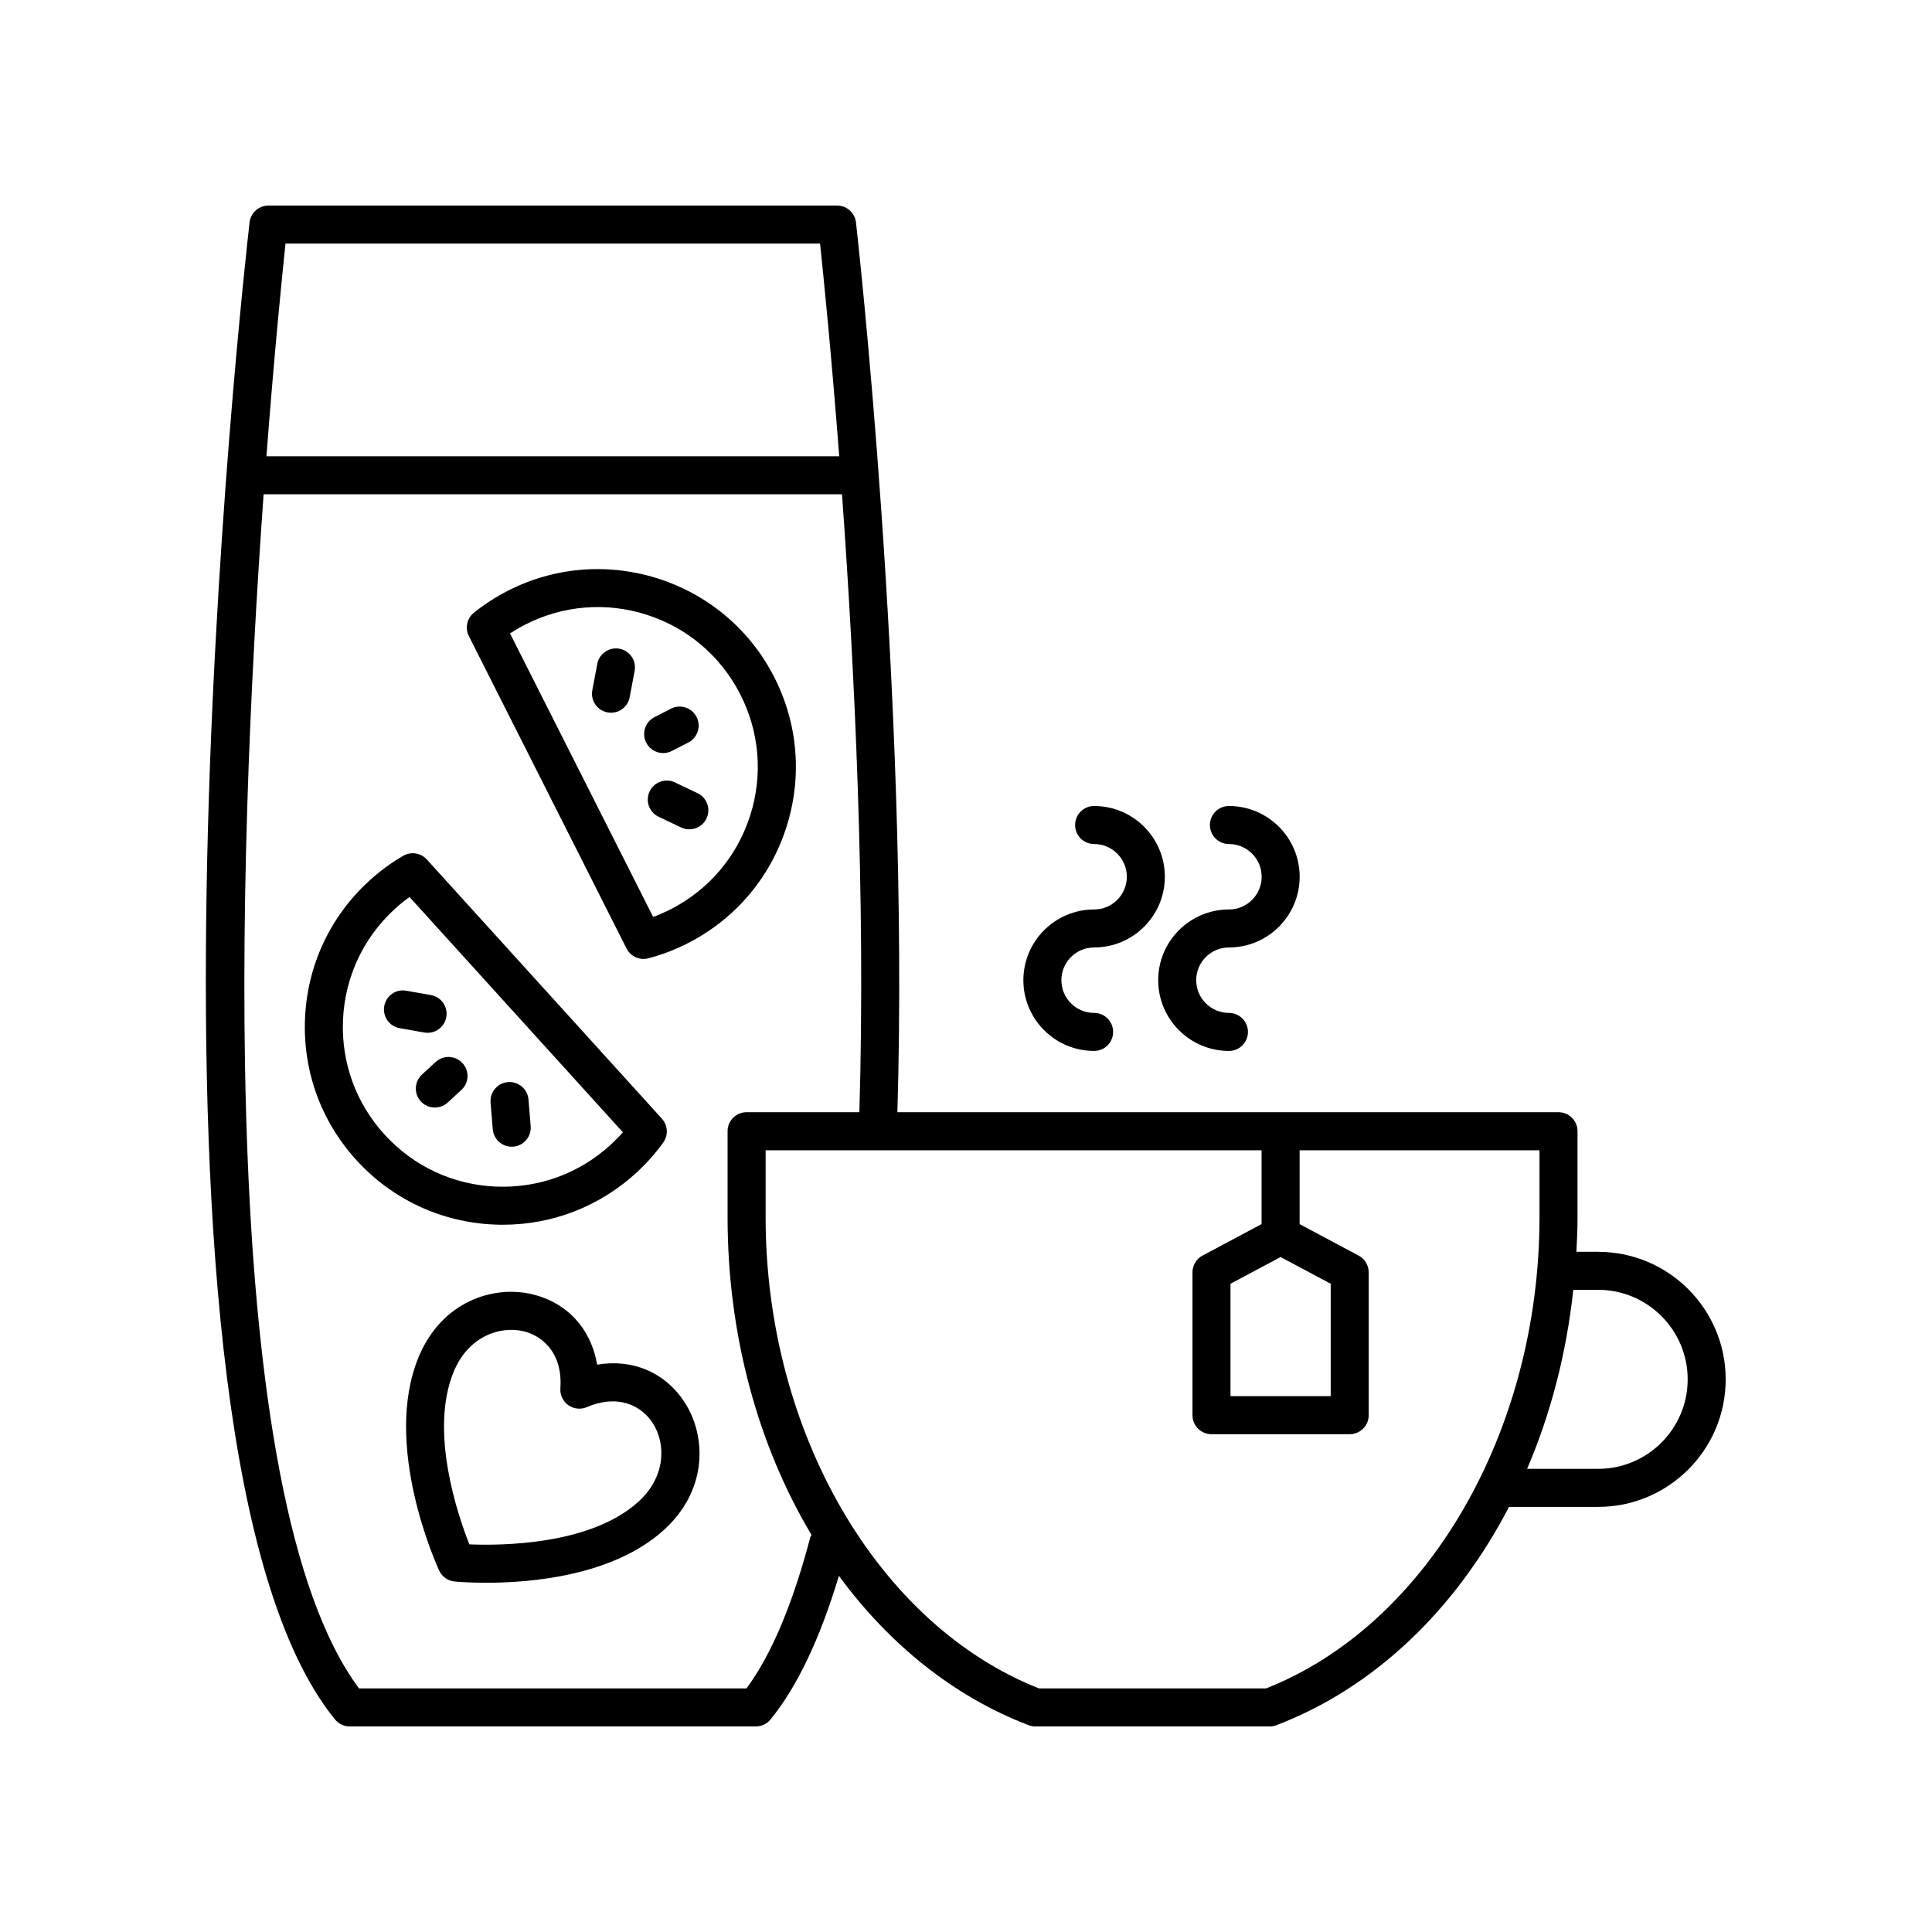 <?xml version="1.0" encoding="UTF-8"?>
<!-- Uploaded to: SVG Repo, www.svgrepo.com, Generator: SVG Repo Mixer Tools -->
<svg fill="#000000" width="800px" height="800px" version="1.1" viewBox="144 144 512 512" xmlns="http://www.w3.org/2000/svg">
 <g>
  <path d="m302.25 505.65c-1.582-9.438-7.898-16.469-17.281-18.672-10.141-2.41-23.875 1.805-30.031 16.656-9.684 23.352 4.82 55.238 5.445 56.582 0.746 1.617 2.297 2.719 4.082 2.898 0.422 0.047 3.621 0.336 8.414 0.336 11.836 0 33.383-1.812 46.82-13.777 12-10.691 11.453-25.039 5.863-33.84-5.172-8.133-13.891-11.785-23.312-10.184zm10.742 36.496c-12.762 11.371-36.328 11.473-44.605 11.125-3.043-7.684-10.691-29.992-4.141-45.781 3.906-9.41 12.289-12.141 18.414-10.707 5.18 1.219 10.484 5.836 9.844 15.148-0.117 1.75 0.68 3.438 2.109 4.453 1.43 1.012 3.285 1.211 4.898 0.523 8.578-3.656 14.688-0.168 17.539 4.324 3.375 5.32 3.547 14.137-4.059 20.914z"/>
  <path d="m310.04 395.36c0.871 1.734 2.629 2.769 4.5 2.769 0.43 0 0.863-0.055 1.289-0.168 3.637-0.961 7.195-2.332 10.574-4.066 12.461-6.398 21.684-17.266 25.973-30.598s3.125-27.539-3.269-39.996c-13.199-25.719-44.875-35.902-70.598-22.703-3.168 1.633-6.168 3.57-8.914 5.773-1.855 1.492-2.414 4.082-1.344 6.195zm-26.934-85.793c10.066-5.164 21.543-6.102 32.312-2.641 10.77 3.465 19.547 10.914 24.711 20.984 5.164 10.066 6.106 21.539 2.641 32.309-3.465 10.777-10.914 19.555-20.98 24.719-1.527 0.781-3.094 1.473-4.695 2.062l-37.934-75.137c1.281-0.836 2.59-1.605 3.945-2.297z"/>
  <path d="m319.75 343.57c0.77 0 1.562-0.176 2.297-0.555l4.367-2.242c2.473-1.27 3.449-4.309 2.18-6.785-1.281-2.469-4.301-3.465-6.785-2.18l-4.367 2.242c-2.473 1.27-3.449 4.309-2.18 6.785 0.898 1.738 2.66 2.734 4.488 2.734z"/>
  <path d="m308.17 315.92c-2.719-0.508-5.371 1.285-5.883 4.016l-1.316 6.969c-0.52 2.734 1.285 5.367 4.016 5.883 0.312 0.059 0.629 0.09 0.941 0.09 2.379 0 4.492-1.688 4.941-4.102l1.316-6.969c0.52-2.738-1.285-5.375-4.016-5.887z"/>
  <path d="m324.51 363.29c0.699 0.332 1.441 0.492 2.168 0.492 1.883 0 3.688-1.059 4.551-2.867 1.199-2.516 0.133-5.523-2.379-6.715l-5.977-2.848c-2.508-1.211-5.527-0.133-6.715 2.379-1.199 2.516-0.133 5.523 2.379 6.715z"/>
  <path d="m277.27 468.57c13.168 0 25.68-4.867 35.434-13.836 2.625-2.414 4.992-5.082 7.055-7.93 1.391-1.93 1.25-4.57-0.348-6.34l-62.297-68.695c-1.605-1.77-4.223-2.156-6.273-0.969-3.254 1.898-6.324 4.16-9.113 6.731-10.312 9.48-16.312 22.406-16.898 36.406-0.59 13.992 4.301 27.379 13.785 37.684 9.48 10.309 22.406 16.312 36.406 16.898 0.75 0.039 1.496 0.051 2.25 0.051zm-42.375-54.215c0.473-11.301 5.324-21.746 13.652-29.402 1.258-1.16 2.59-2.242 3.977-3.238l56.547 62.352c-0.996 1.137-2.066 2.223-3.184 3.254-8.328 7.664-19.113 11.598-30.449 11.141-11.301-0.473-21.746-5.324-29.402-13.652-7.664-8.336-11.617-19.145-11.141-30.453z"/>
  <path d="m259.45 425.44-3.617 3.324c-2.047 1.883-2.188 5.074-0.301 7.117 0.992 1.082 2.352 1.629 3.707 1.629 1.219 0 2.438-0.438 3.41-1.328l3.617-3.324c2.047-1.883 2.188-5.074 0.301-7.117-1.883-2.055-5.066-2.18-7.117-0.301z"/>
  <path d="m279.61 447.89c0.137 0 0.281-0.004 0.422-0.016 2.769-0.23 4.832-2.664 4.606-5.441l-0.586-7.062c-0.238-2.769-2.621-4.805-5.441-4.606-2.769 0.23-4.832 2.664-4.606 5.441l0.586 7.062c0.223 2.625 2.43 4.621 5.019 4.621z"/>
  <path d="m257.32 417.7c2.398 0 4.519-1.719 4.953-4.156 0.488-2.742-1.34-5.356-4.082-5.84l-6.519-1.152c-2.781-0.508-5.356 1.344-5.84 4.082-0.488 2.742 1.34 5.356 4.082 5.84l6.519 1.152c0.297 0.047 0.594 0.074 0.887 0.074z"/>
  <path d="m567.54 475.74h-5.773c0.156-3.039 0.293-6.082 0.293-9.16v-22.793c0-2.785-2.254-5.039-5.039-5.039h-175.2c3.238-110.16-10.832-234.56-10.977-235.81-0.293-2.543-2.441-4.461-5.004-4.461h-150.7c-2.559 0-4.715 1.918-5.004 4.469-1.516 13.203-36.355 324.33 22.645 396.73 0.961 1.172 2.391 1.852 3.91 1.852h107.6c1.516 0 2.949-0.68 3.906-1.855 7.055-8.652 13.133-21.438 18.121-38.059 13.266 18.07 30.383 31.977 50.285 39.578 0.578 0.223 1.188 0.336 1.801 0.336h62.062c0.613 0 1.223-0.109 1.797-0.328 26.18-10.004 47.594-30.844 61.641-57.859h23.625c18.637 0 33.797-15.16 33.797-33.797 0.004-18.633-15.152-33.797-33.789-33.797zm-84.164 1.391 13.273 7.074v29.785h-26.551v-29.785zm-263.71-268.58h141.66c0.91 8.602 2.984 29.066 5.074 56.359h-151.79c2.086-27.301 4.141-47.75 5.051-56.359zm139.04 342.95c-4.648 17.664-10.316 31.078-16.879 39.945h-102.68c-38.051-50.996-32.27-219.29-25.285-316.46h153.28c3.285 45.523 6.293 106.6 4.602 163.76h-29.887c-2.785 0-5.039 2.254-5.039 5.039v22.793c0 31.309 8.117 60.539 22.238 84.191-0.109 0.254-0.285 0.453-0.355 0.727zm120.82 39.945h-60.176c-42.707-16.844-72.453-68.023-72.453-124.86v-17.754h131.43v19.566l-15.645 8.344c-1.641 0.875-2.664 2.59-2.664 4.449v37.848c0 2.785 2.254 5.039 5.039 5.039h36.625c2.785 0 5.039-2.254 5.039-5.039v-37.848c0-1.859-1.023-3.57-2.664-4.449l-15.645-8.344v-19.566h63.57v17.754c-0.008 56.844-29.754 108.02-72.461 124.86zm88.008-58.188h-18.836c6.238-14.535 10.414-30.551 12.242-47.438h6.594c13.078 0 23.719 10.641 23.719 23.719 0 13.078-10.637 23.719-23.719 23.719z"/>
  <path d="m433.95 385.02c-10.34 0-18.746 8.41-18.746 18.746 0 10.34 8.41 18.746 18.746 18.746 2.785 0 5.039-2.254 5.039-5.039 0-2.785-2.254-5.039-5.039-5.039-4.781 0-8.672-3.883-8.672-8.672 0-4.785 3.883-8.672 8.672-8.672 10.34 0 18.746-8.41 18.746-18.746 0-10.34-8.41-18.746-18.746-18.746-2.785 0-5.039 2.254-5.039 5.039s2.254 5.039 5.039 5.039c4.781 0 8.672 3.883 8.672 8.672 0 4.789-3.887 8.672-8.672 8.672z"/>
  <path d="m469.68 385.02c-10.34 0-18.746 8.41-18.746 18.746 0 10.34 8.41 18.746 18.746 18.746 2.785 0 5.039-2.254 5.039-5.039 0-2.785-2.254-5.039-5.039-5.039-4.781 0-8.672-3.883-8.672-8.672 0-4.785 3.883-8.672 8.672-8.672 10.34 0 18.746-8.41 18.746-18.746 0-10.34-8.41-18.746-18.746-18.746-2.785 0-5.039 2.254-5.039 5.039s2.254 5.039 5.039 5.039c4.781 0 8.672 3.883 8.672 8.672 0 4.789-3.891 8.672-8.672 8.672z"/>
 </g>
</svg>
